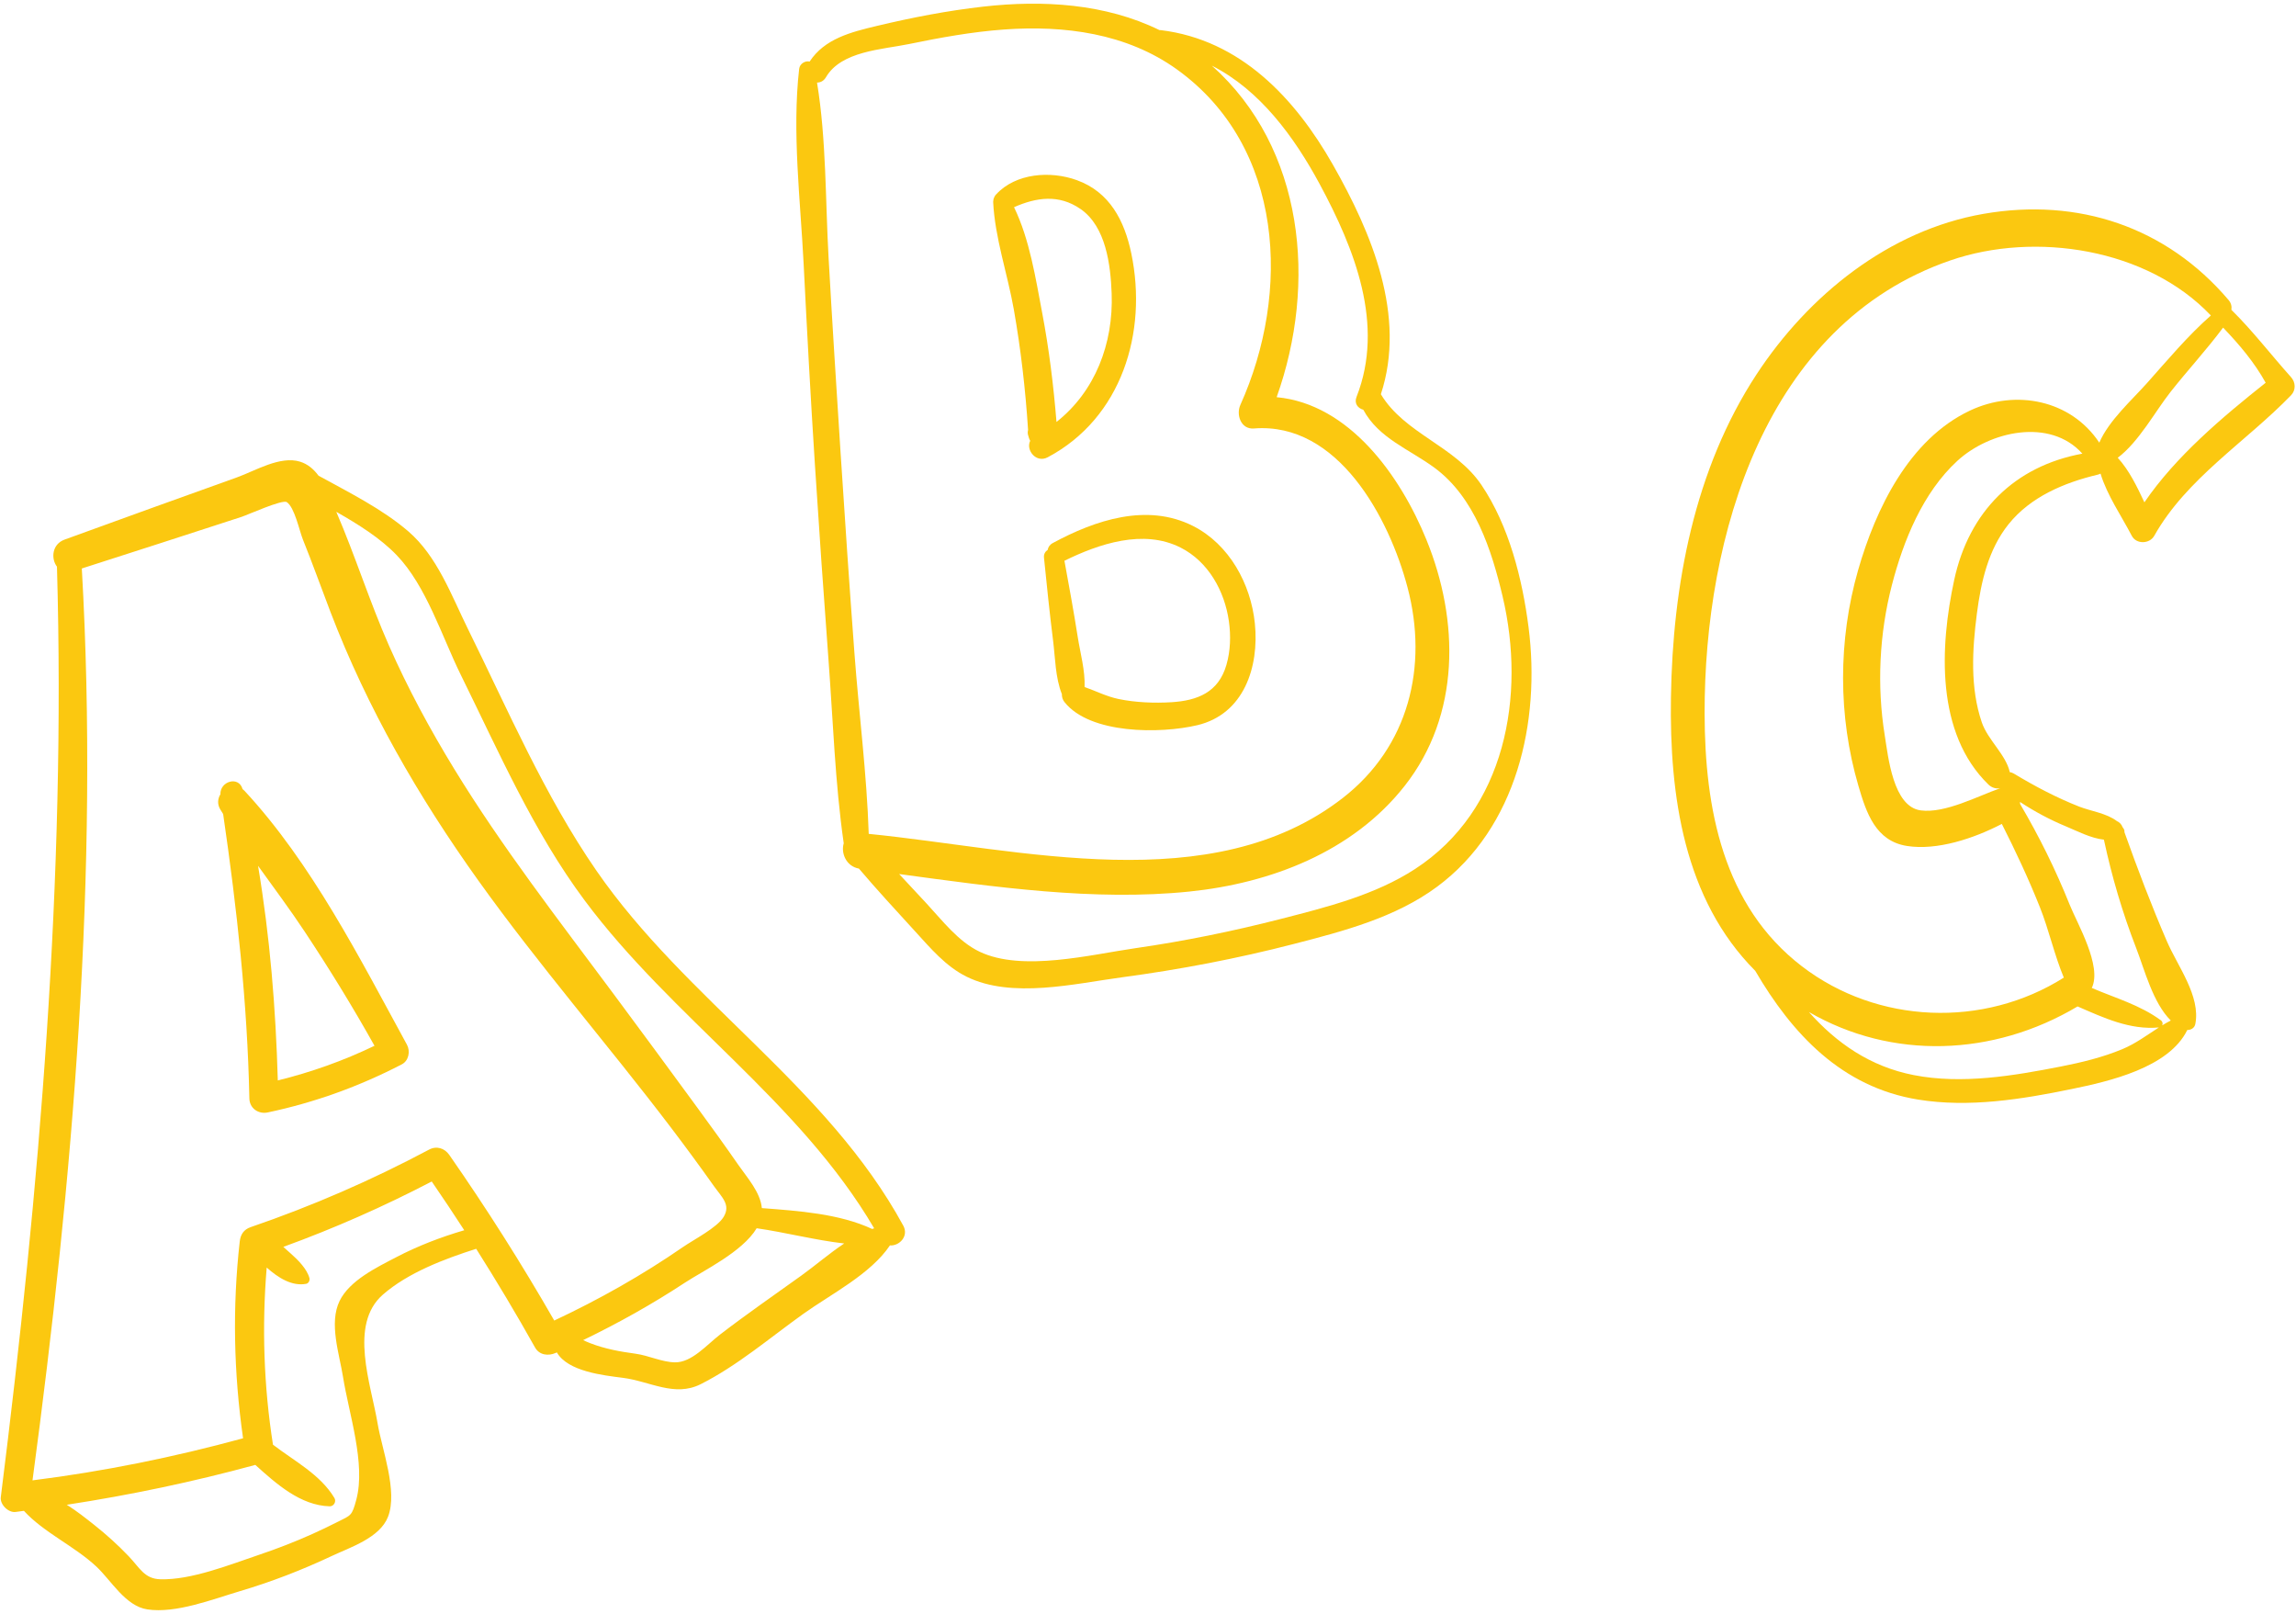 <?xml version="1.0" encoding="UTF-8" standalone="no"?><svg xmlns="http://www.w3.org/2000/svg" xmlns:xlink="http://www.w3.org/1999/xlink" fill="#000000" height="263.6" preserveAspectRatio="xMidYMid meet" version="1" viewBox="62.5 118.2 375.1 263.6" width="375.1" zoomAndPan="magnify"><g fill="#fbc810" id="change1_1"><path d="M102.435,247.354c-0.098-0.105-0.202-0.19-0.307-0.272 c-0.617-2.198-3.7-1.279-3.62,0.85c-0.434,0.707-0.542,1.603-0.024,2.47 c0.153,0.255,0.316,0.505,0.472,0.759c2.25,15.419,3.963,30.855,4.283,46.456 c0.033,1.607,1.48,2.601,2.995,2.282c7.675-1.617,14.94-4.245,21.902-7.85 c1.152-0.596,1.429-2.15,0.845-3.221 C121.299,274.765,113.417,259.175,102.435,247.354z M107.886,294.671 c-0.332-11.738-1.283-23.476-3.228-35.054c2.578,3.585,5.225,7.131,7.647,10.788 c4.016,6.064,7.832,12.258,11.378,18.607 C118.601,291.455,113.353,293.326,107.886,294.671z"/><path d="M247.324,159.604c-1.113-5.334-3.506-10.024-8.9-11.979 c-4.293-1.557-9.966-1.167-13.194,2.335c-0.2,0.217-0.322,0.449-0.392,0.681 c-0.012,0.031-0.02,0.064-0.029,0.096c-0.019,0.085-0.03,0.169-0.034,0.253 c-0.005,0.058-0.026,0.108-0.023,0.17c0.283,5.899,2.344,11.74,3.37,17.549 c1.152,6.527,1.908,13.102,2.335,19.714c-0.064,0.267-0.085,0.544-0.004,0.819 c0.046,0.155,0.092,0.311,0.138,0.466c0.053,0.18,0.129,0.341,0.215,0.491 c-0.761,1.487,0.958,3.701,2.861,2.691 C245.753,186.473,250.011,172.486,247.324,159.604z M228.164,152.041 c3.611-1.591,7.32-2.174,10.894,0.317c4.128,2.877,4.879,9.12,5.054,13.76 c0.31,8.221-2.717,16.037-9.012,21.001c-0.486-5.966-1.213-11.908-2.332-17.792 C231.69,163.66,230.724,157.322,228.164,152.041z"/><path d="M258.082,236.654c7.631-1.799,10.151-9.501,9.427-16.626 c-0.655-6.45-4.171-12.917-10.102-15.919c-7.519-3.805-15.987-0.956-22.903,2.782 c-0.521,0.281-0.776,0.691-0.842,1.123c-0.399,0.265-0.664,0.695-0.605,1.27 c0.457,4.497,0.912,8.996,1.479,13.48c0.364,2.878,0.366,6.098,1.444,8.811 c-0.013,0.437,0.106,0.894,0.423,1.293 C240.6,238.151,252.108,238.062,258.082,236.654z M239.69,230.414 c0.105-2.711-0.704-5.529-1.123-8.196c-0.653-4.154-1.411-8.291-2.17-12.427 c5.663-2.779,12.887-5.214,18.953-2.163c4.555,2.291,7.218,7.115,7.913,12.025 c0.337,2.379,0.264,4.845-0.408,7.166c-1.291,4.458-4.714,5.813-8.984,6.077 c-2.797,0.173-5.876,0.044-8.62-0.522 C243.282,231.968,241.543,231.063,239.69,230.414z"/><path d="M159.959,260.439c-8.466-12.241-14.45-26.216-21.016-39.519 c-2.699-5.47-5.011-11.885-9.763-15.956c-4.261-3.65-9.631-6.314-14.639-9.067 c-0.775-1.045-1.737-1.892-3.017-2.291c-3.252-1.014-7.349,1.506-10.292,2.558 c-9.405,3.365-18.799,6.757-28.186,10.172c-2.056,0.748-2.246,3.107-1.24,4.416 c1.451,50.935-2.832,101.492-9.177,151.995c-0.149,1.187,1.229,2.554,2.407,2.407 c0.458-0.057,0.914-0.124,1.371-0.183c3.252,3.556,8.304,5.78,11.854,9.118 c2.431,2.286,4.733,6.426,8.293,6.976c4.654,0.719,10.742-1.669,15.15-2.977 c5.137-1.524,10.153-3.462,15-5.745c3.022-1.423,7.856-2.958,9.19-6.408 c1.621-4.191-0.993-11.005-1.696-15.201c-1.082-6.459-4.752-16.169,0.848-21.073 c4.107-3.596,10.1-5.851,15.249-7.491c3.345,5.289,6.559,10.66,9.621,16.125 c0.7,1.249,2.169,1.417,3.366,0.883c0.064-0.029,0.127-0.059,0.191-0.088 c1.801,3.133,7.633,3.75,10.797,4.154c4.415,0.564,8.425,3.185,12.694,1.041 c5.949-2.988,11.354-7.611,16.752-11.473c4.519-3.233,11.015-6.492,14.174-11.197 c1.499,0.12,3.131-1.481,2.179-3.231 C197.624,295.527,174.584,281.587,159.959,260.439z M127.167,323.578 c-3.1,1.622-7.544,3.751-9.183,7.101c-1.777,3.632-0.043,8.664,0.55,12.389 c0.959,6.024,3.743,14.193,2.18,20.064c-0.721,2.71-0.874,2.541-3.057,3.645 c-1.354,0.685-2.722,1.343-4.106,1.966c-2.86,1.288-5.79,2.419-8.762,3.421 c-4.712,1.589-11.039,4.127-16.086,3.985c-2.62-0.073-3.356-1.854-5.173-3.757 c-1.746-1.828-3.621-3.524-5.6-5.095c-1.416-1.123-2.921-2.316-4.521-3.318 c10.381-1.593,20.659-3.743,30.801-6.512c3.455,3.114,7.376,6.627,12.147,6.765 c0.684,0.02,1.124-0.781,0.779-1.358c-2.298-3.839-6.535-6.021-10.039-8.707 c-1.512-9.609-1.822-19.275-1.026-28.936c1.9,1.703,4.142,3.09,6.446,2.661 c0.409-0.076,0.634-0.569,0.535-0.942c-0.395-1.482-1.882-2.978-3.004-3.964 c-0.426-0.374-0.845-0.75-1.261-1.128c8.315-3.023,16.394-6.589,24.246-10.68 c1.812,2.629,3.581,5.284,5.314,7.961 C134.488,320.272,130.741,321.707,127.167,323.578z M153.048,333.889 c-5.319-9.269-11.037-18.282-17.147-27.054c-0.768-1.102-2.072-1.52-3.301-0.866 c-9.384,4.997-19.105,9.219-29.161,12.668c-1.113,0.382-1.645,1.201-1.772,2.328 c-1.215,10.759-0.984,21.467,0.543,32.155c-11.312,3.09-22.766,5.411-34.399,6.874 c6.617-49.325,10.886-99.172,8.056-148.941c8.721-2.796,17.437-5.606,26.144-8.446 c0.967-0.316,6.612-2.866,7.338-2.393c1.275,0.831,2.061,4.683,2.635,6.108 c1.58,3.92,2.998,7.901,4.51,11.847c6.018,15.709,14.358,30.162,24.131,43.824 c9.931,13.882,21.116,26.739,31.437,40.313c2.401,3.157,4.751,6.355,7.047,9.59 c1.355,1.909,2.805,3.082,1.609,5.068c-1.056,1.753-4.895,3.714-6.635,4.916 C167.419,326.481,160.37,330.451,153.048,333.889z M193.443,326.524 c-4.435,3.185-8.942,6.298-13.271,9.625c-2.22,1.706-4.65,4.608-7.401,4.567 c-2.131-0.032-4.294-1.119-6.46-1.412c-2.527-0.341-4.975-0.787-7.365-1.708 c-0.46-0.177-0.833-0.347-1.176-0.509c5.735-2.772,11.293-5.877,16.625-9.383 c2.996-1.969,9.405-5.015,11.723-8.89c4.644,0.663,9.52,1.942,14.299,2.487 C197.958,322.943,195.626,324.957,193.443,326.524z M204.988,318.933 c-5.365-2.505-12.084-2.956-18.024-3.41c-0.235-2.597-2.425-5.014-3.789-6.983 c-2.257-3.257-4.582-6.465-6.923-9.662c-4.518-6.171-9.051-12.33-13.613-18.469 c-8.931-12.018-18.11-23.827-25.935-36.621 c-3.955-6.467-7.569-13.152-10.633-20.088c-3.173-7.182-5.524-14.694-8.63-21.904 c3.615,2.061,7.18,4.289,9.857,7.069c4.853,5.042,7.405,13.323,10.465,19.523 c6.184,12.53,11.863,25.622,20.252,36.881 c14.286,19.174,35.1,32.772,47.297,53.553 C205.202,318.856,205.095,318.896,204.988,318.933z"/><path d="M304.53,197.417c-4.309-6.387-12.531-8.354-16.431-14.819 c-0.001-0.002-0.003-0.004-0.004-0.006c4.2-12.794-1.485-26.321-7.838-37.49 c-6.198-10.897-15.12-20.398-28.122-21.982 c-0.076-0.009-0.143-0.005-0.214-0.005c-8.83-4.327-19.041-4.937-28.805-3.832 c-5.846,0.662-11.646,1.785-17.366,3.151c-4.24,1.012-8.523,2.082-10.983,5.822 c-0.697-0.179-1.609,0.331-1.708,1.191c-1.177,10.271,0.21,21.518,0.73,31.842 c0.552,10.942,1.139,21.884,1.843,32.818c0.683,10.604,1.421,21.205,2.215,31.802 c0.746,9.961,1.071,20.133,2.493,30.032c-0.478,1.584,0.381,3.747,2.481,4.13 c2.971,3.492,6.081,6.858,9.176,10.244c2.519,2.755,5.006,5.728,8.417,7.412 c7.382,3.645,17.665,1.134,25.4,0.098c9.44-1.265,18.807-3.054,28.03-5.435 c8.089-2.088,16.591-4.297,23.412-9.339c13.054-9.649,16.945-26.997,14.965-42.411 C311.208,212.76,309.036,204.097,304.53,197.417z M202.093,224.916 c-0.815-10.928-1.563-21.861-2.268-32.797c-0.684-10.606-1.359-21.213-1.958-31.825 c-0.525-9.309-0.36-19.327-1.888-28.609c0.549,0.005,1.098-0.252,1.464-0.879 c2.498-4.275,9.186-4.51,13.535-5.406c5.13-1.057,10.293-1.998,15.524-2.377 c9.888-0.716,20.061,0.608,28.289,6.527 c17.547,12.624,18.6,36.451,10.347,54.79c-0.718,1.595,0.082,4.015,2.207,3.846 c13.749-1.098,22.114,14.634,25.102,25.947 c3.418,12.945,0.203,26.029-10.565,34.395 c-21.418,16.64-52.672,8.335-77.457,5.872 C204.106,244.584,202.822,234.698,202.093,224.916z M293.691,260.131 c-6.556,4.267-14.453,6.239-21.945,8.162c-7.825,2.008-15.757,3.626-23.754,4.777 c-7.317,1.053-18.477,3.898-25.446,0.579c-3.504-1.669-6.089-5.094-8.686-7.892 c-1.488-1.603-2.969-3.208-4.467-4.797c15.596,2.112,31.871,4.45,47.384,2.865 c13.294-1.358,26.7-6.467,35.188-17.242c9.148-11.613,8.96-27.002,3.572-40.225 c-4.235-10.396-12.574-22.174-24.469-23.285 c6.619-18.556,4.538-40.647-10.583-54.148 c7.822,3.962,13.451,11.608,17.636,19.387c5.669,10.537,10.64,22.904,5.995,34.72 c-0.424,1.078,0.236,1.854,1.106,2.094c2.498,4.646,7.501,6.441,11.614,9.462 c6.58,4.832,9.352,13.437,11.152,21.056 C311.803,231.788,308.492,250.499,293.691,260.131z"/><path d="M436.783,179.794c-3.301-3.679-6.226-7.53-9.741-10.991 c0.088-0.521-0.024-1.088-0.455-1.596c-10.153-11.949-24.575-16.77-40.045-14.077 c-15.478,2.694-28.592,13.301-37.056,26.188 c-10.184,15.507-13.722,34.502-14.004,52.787 c-0.247,16.032,2.116,32.971,13.775,44.668 c5.997,10.245,14.071,18.997,26.615,21.027c8.322,1.347,16.924-0.044,25.102-1.729 c6.077-1.252,15.864-3.469,18.861-9.634c0.597-0.006,1.183-0.312,1.315-0.982 c0.894-4.552-2.859-9.391-4.639-13.505c-2.527-5.841-4.799-11.835-6.94-17.831 c0.019-0.158,0.002-0.323-0.082-0.488c-0.056-0.109-0.14-0.193-0.205-0.294 c-0.199-0.524-0.546-0.856-0.944-1.025c-1.668-1.282-4.298-1.635-6.153-2.364 c-3.69-1.451-7.278-3.341-10.668-5.387c-0.235-0.142-0.463-0.219-0.679-0.247 c-0.612-2.826-3.589-5.26-4.565-8.112c-1.939-5.665-1.566-11.927-0.81-17.775 c0.667-5.156,1.852-10.456,5.168-14.597c3.593-4.488,9.09-6.792,14.548-8.095 c0.183-0.044,0.34-0.107,0.484-0.179c1.087,3.566,3.42,6.917,5.105,10.156 c0.738,1.42,2.916,1.348,3.673,0c5.259-9.366,14.994-15.358,22.341-22.944 C437.605,181.921,437.554,180.652,436.783,179.794z M409.209,289.57 c-3.223,1.339-6.626,2.159-10.043,2.83c-7.761,1.523-16.135,2.931-24.001,1.402 c-7.139-1.388-12.656-5.255-17.141-10.305 c13.559,7.844,30.097,7.293,43.894-0.91c4.281,1.857,8.532,3.865,13.281,3.432 C413.258,287.259,411.413,288.654,409.209,289.57z M400.014,253.174 c1.713,0.708,4.059,1.946,6.204,2.172c1.304,6.071,3.017,11.902,5.273,17.711 c1.376,3.543,2.733,8.943,5.652,11.826c-0.479,0.249-0.949,0.511-1.406,0.792 c0.135-0.26,0.082-0.606-0.22-0.829c-3.421-2.518-7.417-3.616-11.279-5.283 c1.721-3.563-2.376-10.509-3.613-13.594c-2.29-5.712-4.98-11.157-8.094-16.443 c-0.002-0.116-0.011-0.23-0.027-0.345 C394.875,250.738,397.342,252.069,400.014,253.174z M381.758,212.931 c-2.347,10.882-3.049,25.027,5.607,33.425c0.509,0.494,1.24,0.722,1.94,0.587 c-0.016,0.005-0.03,0.006-0.046,0.011c-3.604,1.251-9.003,4.145-12.979,3.608 c-4.509-0.608-5.305-8.766-5.865-12.234c-1.312-8.128-0.891-16.636,1.173-24.597 c1.879-7.246,5.051-15.071,10.675-20.248c5.28-4.86,15.156-7.089,20.436-1.187 C391.642,194.337,384.176,201.725,381.758,212.931z M405.462,190.5 c-4.609-6.95-13.607-8.793-21.145-5.231 c-9.921,4.688-15.383,16.029-18.257,26.055 c-3.276,11.431-3.291,23.831,0.055,35.249c1.293,4.413,2.812,8.992,7.92,9.801 c4.917,0.779,10.93-1.221,15.506-3.599c2.255,4.452,4.377,8.988,6.223,13.616 c1.462,3.664,2.362,7.799,3.903,11.487c-13.11,8.277-30.45,7.607-42.784-1.846 c-12.939-9.917-15.868-25.854-15.899-41.281 c-0.056-28.835,9.823-63.558,40.132-74.01c13.885-4.788,32.198-1.963,42.575,8.989 c-3.779,3.324-7.107,7.311-10.434,11.044 C410.8,183.53,407.034,186.87,405.462,190.5z M412.832,200.247 c-1.215-2.591-2.503-5.257-4.355-7.28c3.446-2.585,6.106-7.559,8.625-10.752 c2.789-3.536,5.892-6.887,8.586-10.504c2.632,2.743,5.13,5.689,6.957,9.004 C425.602,186.307,417.981,192.715,412.832,200.247z"/></g></svg>
